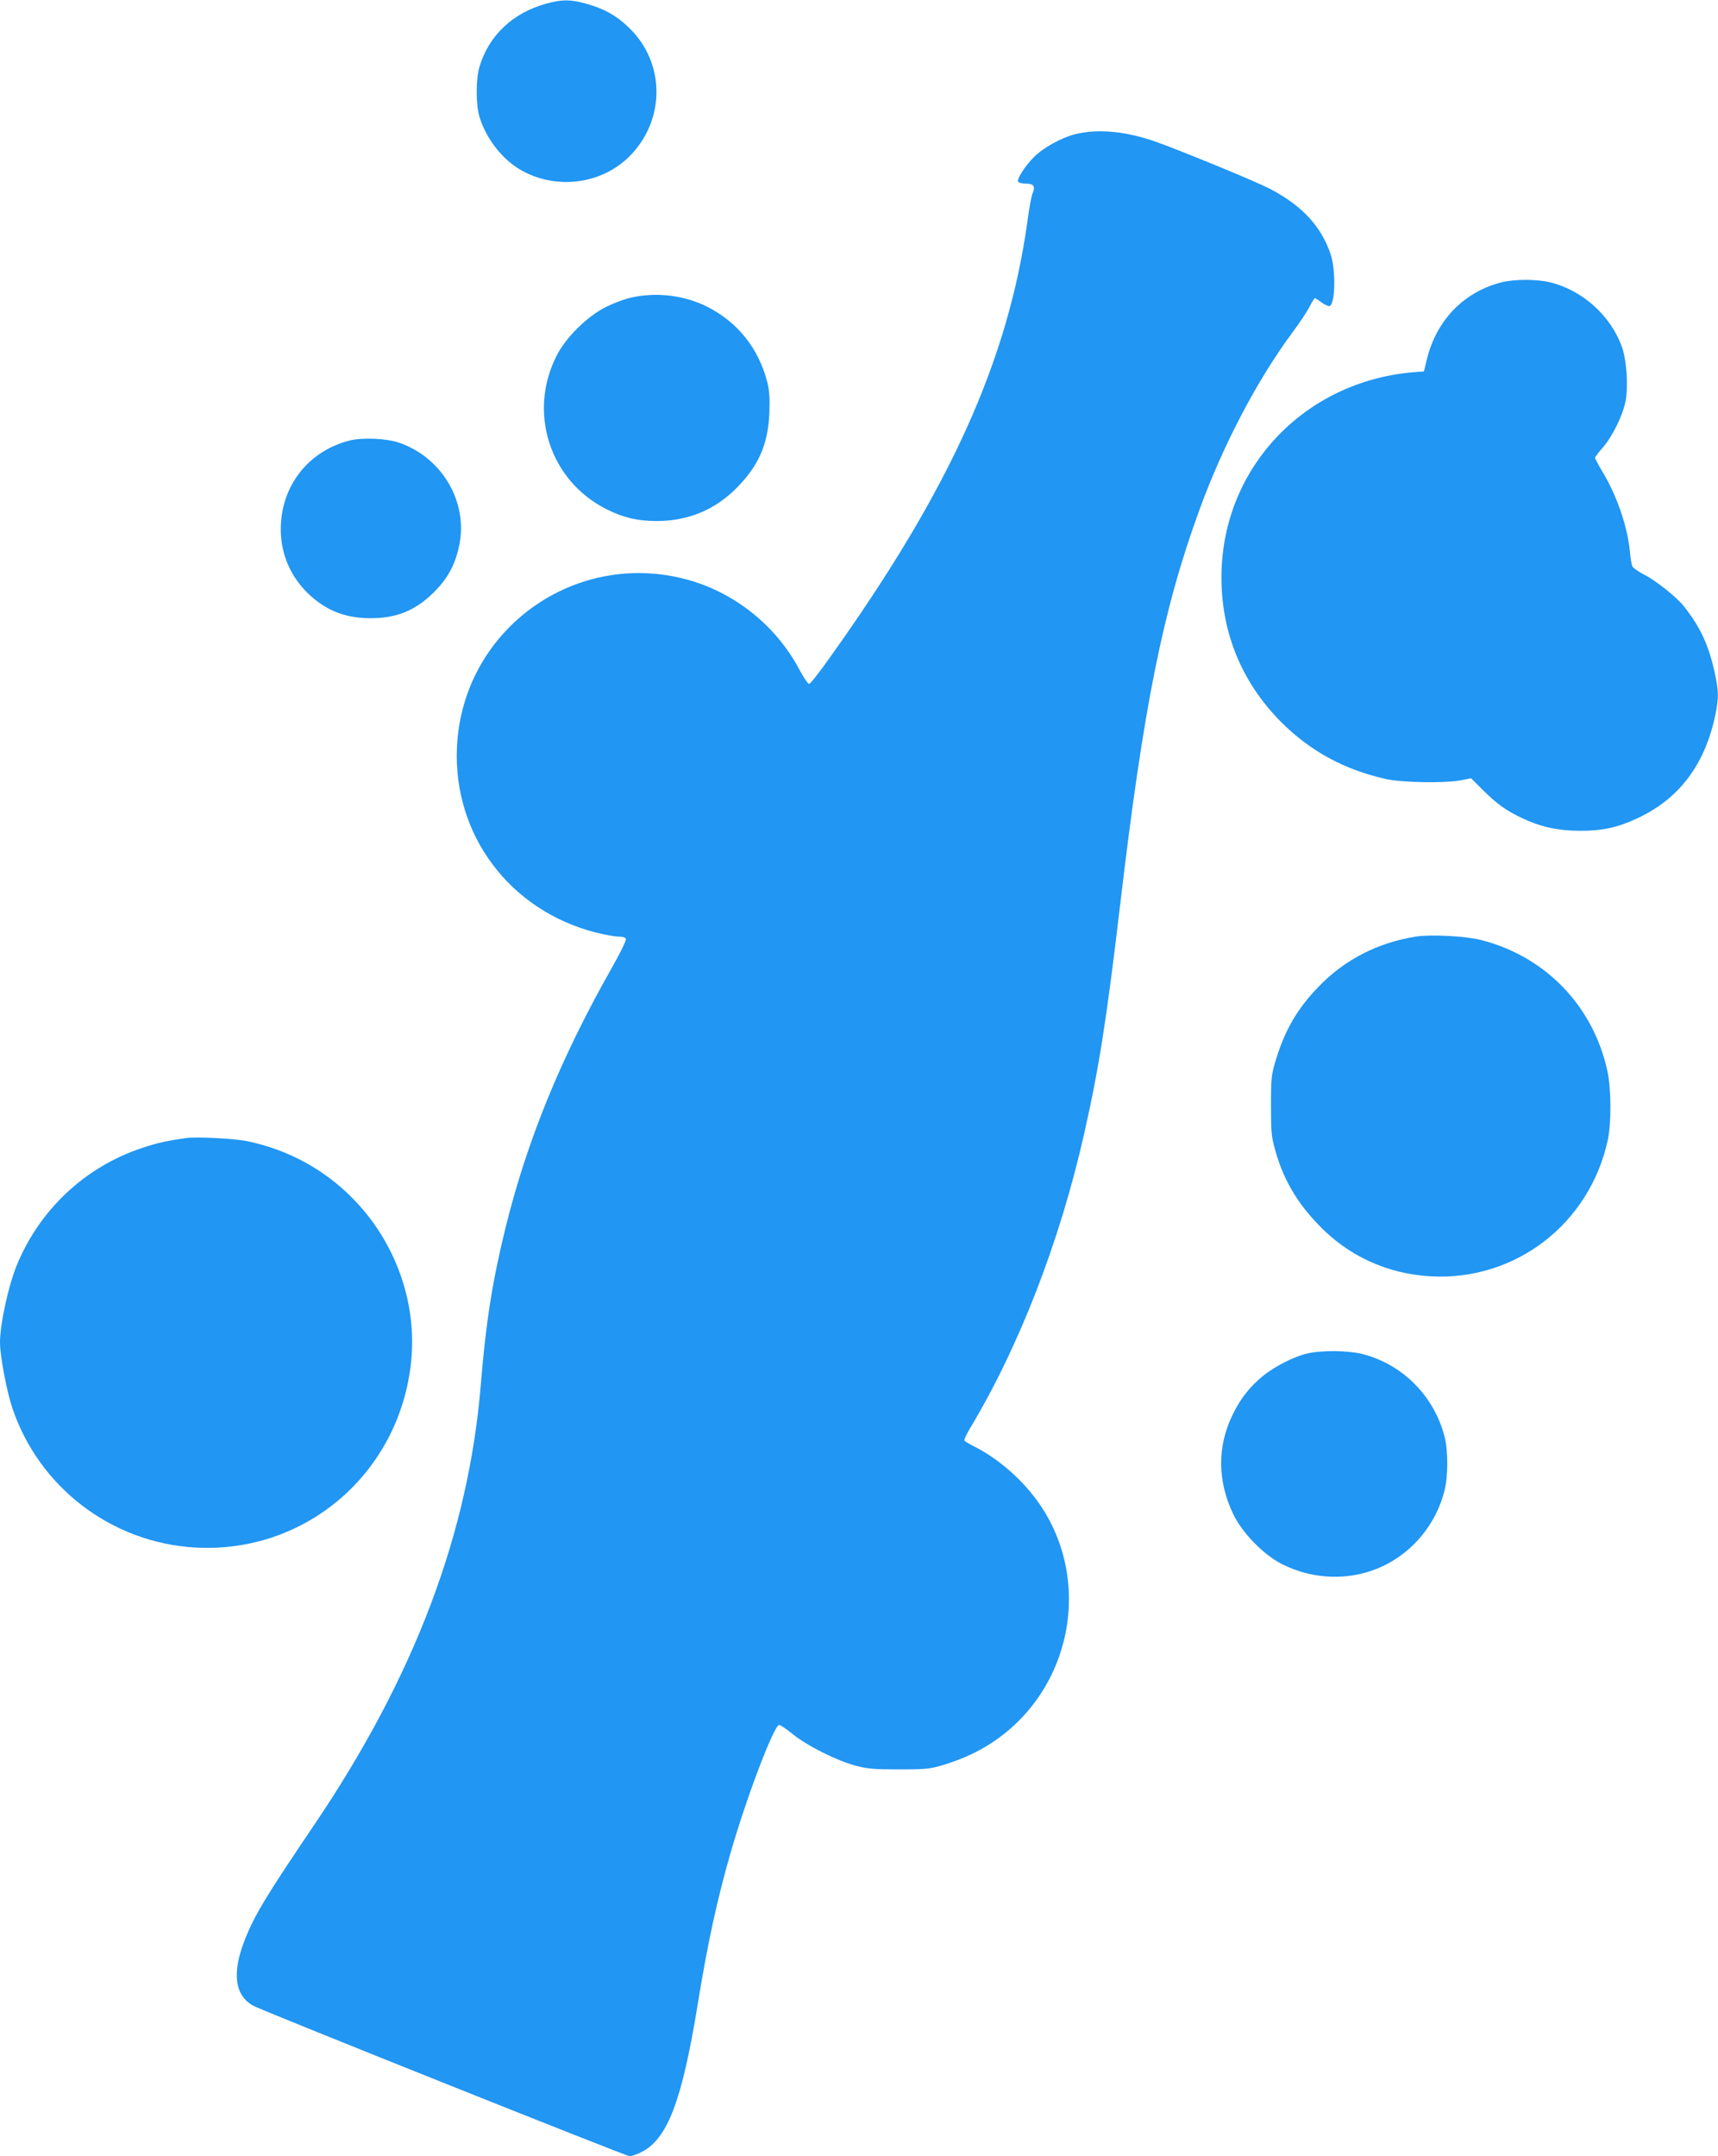 <?xml version="1.0" standalone="no"?>
<!DOCTYPE svg PUBLIC "-//W3C//DTD SVG 20010904//EN"
 "http://www.w3.org/TR/2001/REC-SVG-20010904/DTD/svg10.dtd">
<svg version="1.0" xmlns="http://www.w3.org/2000/svg"
 width="1020pt" height="1280pt" viewBox="0 0 1020 1280"
 preserveAspectRatio="xMidYMid meet">
<g transform="translate(0,1280) scale(0.1,-0.1)"
fill="#2196f3" stroke="none">
<path d="M3245 12779 c-201 -55 -344 -190 -399 -378 -21 -72 -21 -220 0 -292
40 -135 142 -264 260 -326 215 -114 483 -71 645 103 199 215 195 539 -10 743
-76 76 -154 120 -264 150 -93 25 -139 25 -232 0z"/>
<path d="M6386 12004 c-82 -20 -191 -80 -247 -136 -54 -54 -104 -132 -94 -148
3 -5 24 -10 46 -10 46 0 58 -17 40 -57 -7 -14 -21 -89 -31 -167 -115 -826
-459 -1589 -1165 -2578 -65 -93 -124 -168 -131 -168 -7 0 -33 38 -58 85 -135
255 -374 449 -648 529 -676 196 -1352 -287 -1385 -989 -24 -521 314 -971 825
-1101 52 -13 112 -24 134 -24 24 0 41 -5 44 -14 3 -8 -35 -87 -85 -174 -302
-533 -502 -1023 -630 -1542 -78 -318 -116 -559 -146 -925 -72 -887 -394 -1738
-992 -2622 -286 -423 -353 -534 -410 -680 -78 -197 -59 -334 55 -392 80 -40
2209 -891 2230 -891 12 0 44 11 70 24 156 79 241 303 336 887 58 357 116 622
195 895 97 335 257 754 287 754 8 0 44 -25 81 -55 85 -69 261 -157 373 -187
73 -19 109 -22 260 -22 161 0 182 3 263 27 115 36 202 76 290 134 470 313 596
956 277 1417 -96 138 -237 263 -382 337 -31 16 -59 32 -62 37 -3 5 10 33 28
64 295 489 539 1118 684 1763 87 386 132 672 212 1350 139 1180 254 1753 470
2345 141 388 344 775 559 1064 39 52 82 118 96 145 14 28 28 51 32 51 3 0 21
-12 40 -26 19 -14 40 -23 47 -21 34 13 38 212 6 308 -57 168 -172 291 -366
391 -82 42 -504 216 -665 274 -178 64 -346 81 -483 48z"/>
<path d="M8919 11125 c-225 -55 -390 -224 -447 -456 l-18 -74 -40 -3 c-642
-43 -1135 -538 -1161 -1167 -14 -352 109 -668 357 -915 173 -172 377 -282 625
-336 96 -20 349 -24 439 -6 l60 12 71 -71 c84 -83 134 -119 230 -165 109 -52
212 -75 340 -76 137 -1 229 19 350 76 248 117 399 320 460 616 20 99 19 137
-5 249 -36 164 -86 270 -185 395 -43 53 -167 152 -236 186 -32 17 -62 38 -67
47 -5 10 -12 50 -15 88 -13 144 -77 332 -161 471 -25 42 -46 81 -46 86 0 5 21
33 46 61 56 64 119 191 135 275 17 88 7 241 -21 321 -66 187 -236 340 -431
386 -78 18 -204 18 -280 0z"/>
<path d="M3750 11034 c-36 -7 -103 -32 -150 -55 -111 -55 -237 -178 -293 -286
-176 -340 -43 -750 298 -918 98 -49 183 -68 295 -68 183 0 342 65 470 193 135
135 190 262 198 450 3 87 0 132 -12 180 -52 203 -178 360 -361 451 -134 66
-295 86 -445 53z"/>
<path d="M2076 10185 c-248 -63 -410 -273 -409 -530 1 -152 63 -290 179 -394
101 -90 212 -131 354 -131 156 0 267 46 376 154 84 84 127 164 151 281 52 255
-102 518 -355 606 -76 27 -218 33 -296 14z"/>
<path d="M8406 7240 c-226 -36 -423 -137 -577 -297 -127 -131 -201 -259 -255
-438 -25 -83 -28 -104 -28 -265 0 -152 2 -186 23 -260 46 -172 127 -314 256
-448 180 -189 410 -294 671 -309 503 -27 943 313 1050 811 21 97 20 299 -1
400 -82 391 -367 688 -753 786 -90 23 -297 34 -386 20z"/>
<path d="M1105 6044 c-120 -17 -173 -29 -265 -60 -335 -112 -604 -364 -740
-694 -50 -122 -100 -351 -100 -460 0 -78 39 -285 72 -385 158 -474 590 -804
1089 -832 656 -36 1213 445 1280 1105 36 352 -95 715 -351 972 -169 170 -381
285 -620 335 -73 16 -305 28 -365 19z"/>
<path d="M7757 4764 c-78 -19 -189 -76 -257 -131 -78 -63 -135 -135 -180 -228
-94 -189 -93 -396 2 -594 53 -110 177 -238 285 -294 191 -99 420 -103 608 -12
178 86 312 251 361 445 22 85 22 235 1 320 -61 238 -243 425 -477 489 -89 25
-252 27 -343 5z"/>
</g>
</svg>
